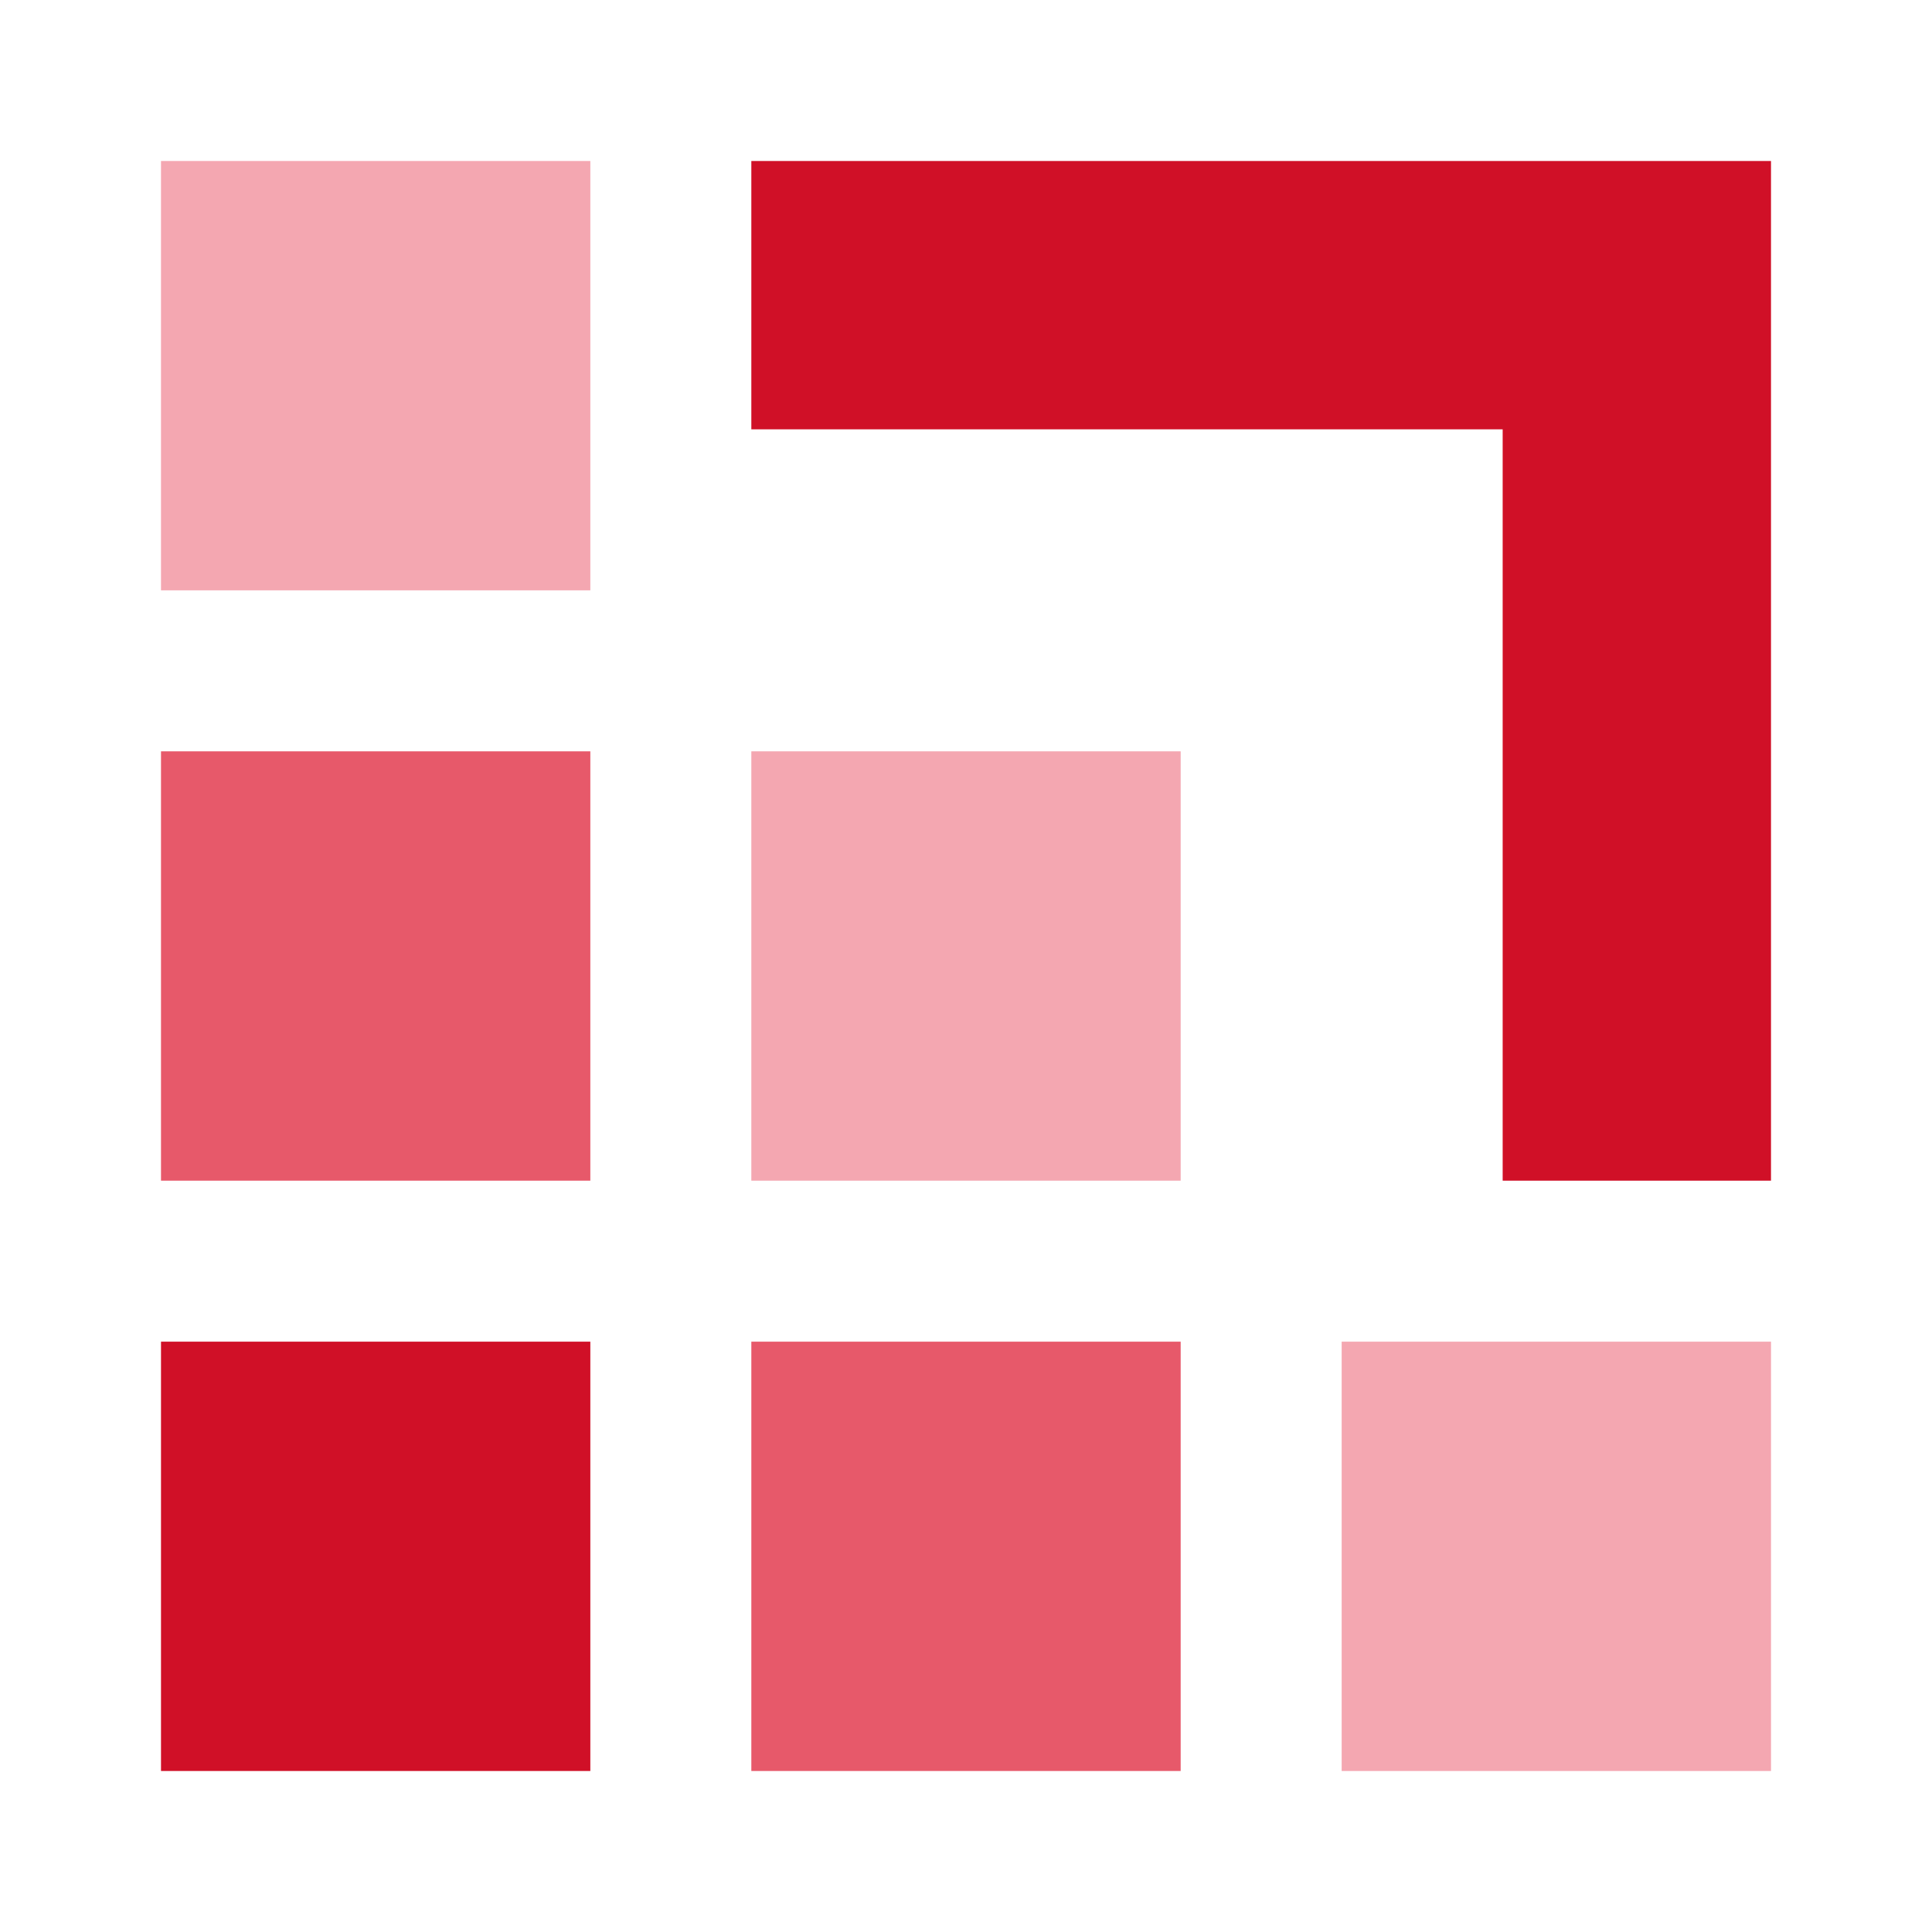 <?xml version="1.0" encoding="utf-8"?>
<!-- Generator: Adobe Illustrator 26.0.0, SVG Export Plug-In . SVG Version: 6.00 Build 0)  -->
<svg version="1.1" id="图层_1" xmlns="http://www.w3.org/2000/svg" xmlns:xlink="http://www.w3.org/1999/xlink" x="0px" y="0px"
	 viewBox="0 0 36 36" style="enable-background:new 0 0 36 36;" xml:space="preserve">
<style type="text/css">
	.st0{fill:#202020;}
	.st1{fill:#D01027;}
	.st2{fill:#E7596A;}
	.st3{fill:#F4A7B1;}
	.st4{fill:#333333;}
	.st5{fill:#E8605D;}
	.st6{fill:#49A64E;}
	.st7{opacity:0.22;fill:#FF290D;}
	.st8{fill:#FFAAA4;}
	.st9{fill:#C44747;}
	.st10{fill:#F4F4F4;}
	.st11{fill:#FFFFFF;}
	.st12{fill:#231815;}
	.st13{fill:#EEEEEE;}
	.st14{fill:#808A96;}
	.st15{fill:#A8C3D3;}
</style>
<g>
	<rect x="3" y="3" class="st3" width="8" height="8"/>
	<rect x="14" y="25" class="st2" width="8" height="8"/>
	<rect x="25" y="25" class="st3" width="8" height="8"/>
	<rect x="3" y="14" class="st2" width="8" height="8"/>
	<rect x="14" y="14" class="st3" width="8" height="8"/>
	<rect x="3" y="25" class="st1" width="8" height="8"/>
	<path class="st1" d="M18,7 M33,22V3H14v5h14v14H33z"/>
</g>
</svg>
